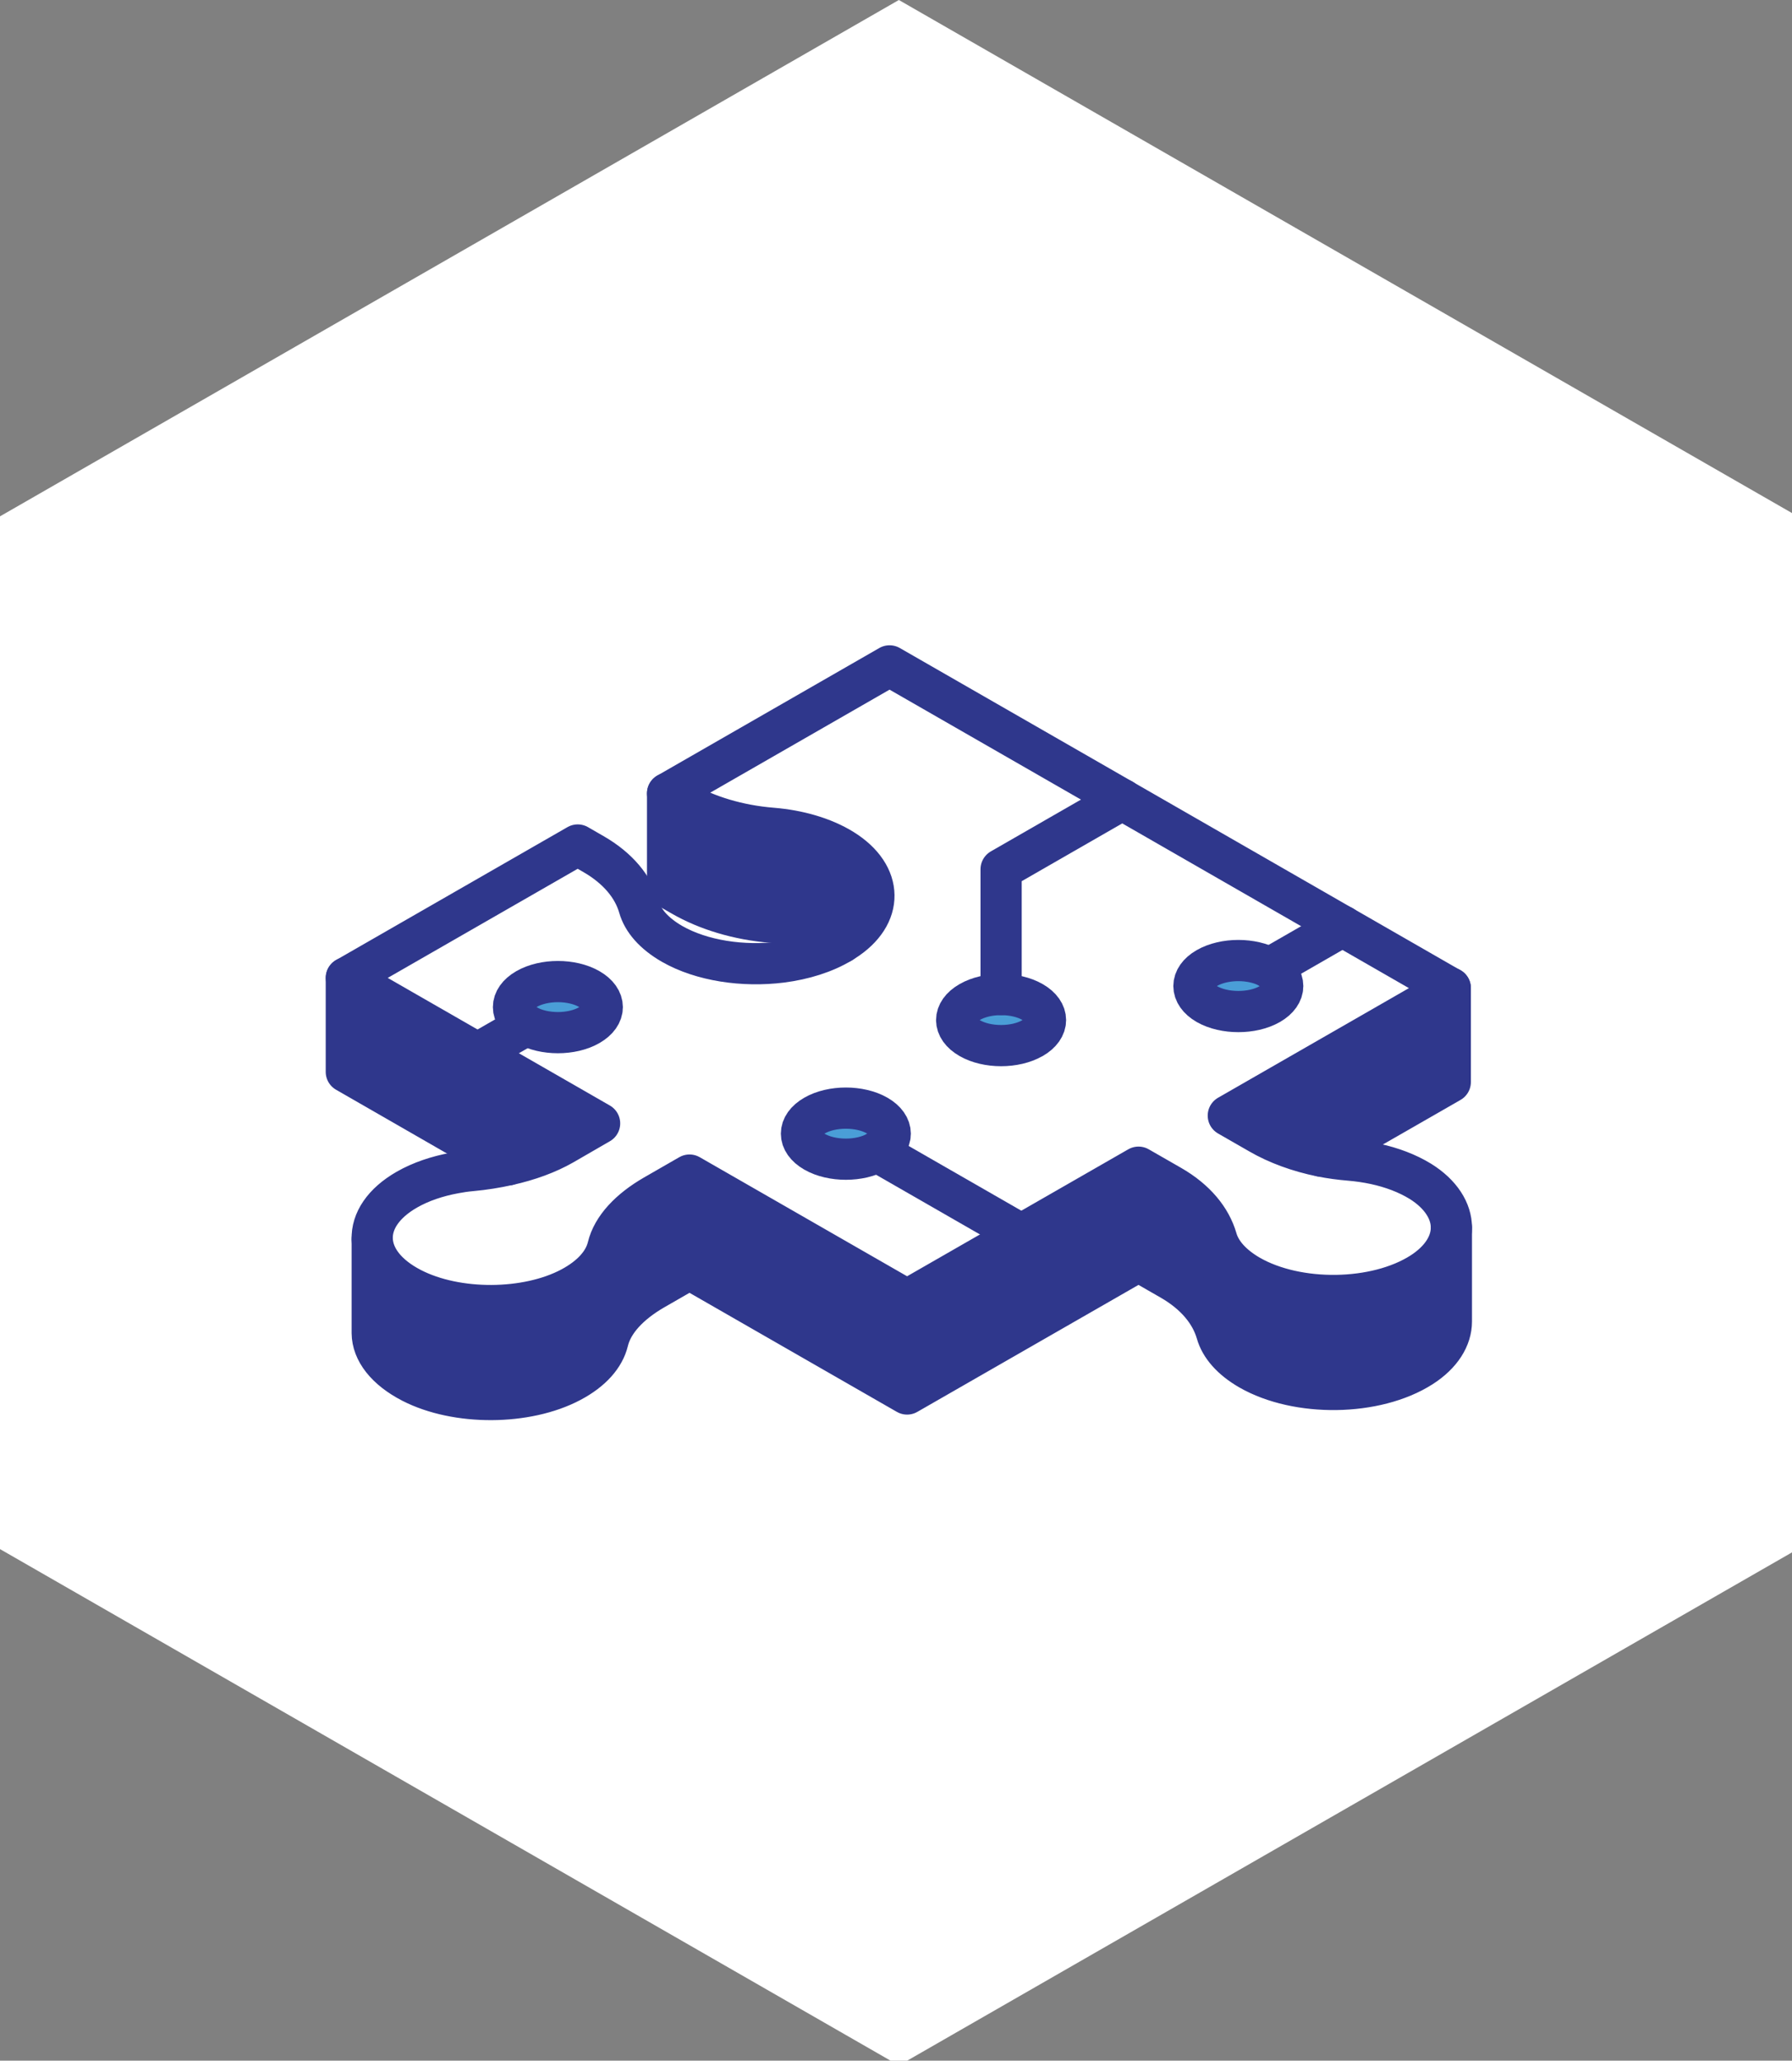 <svg width="87" height="100" viewBox="0 0 87 100" fill="none" xmlns="http://www.w3.org/2000/svg">
<rect x="0" y="0" width="87" height="100" fill="#808080" stroke="none"/>
<g clip-path="url(#clip0_279_2263)">
<g clip-path="url(#clip1_279_2263)">
<path d="M87.277 75.174V25.057L43.639 0L0 25.057V75.174L43.639 100.231L87.277 75.174Z" fill="white"/>
<path d="M70.464 59.566V64.129C70.464 64.916 69.979 65.713 69.016 66.329C66.791 67.751 62.983 67.79 60.665 66.461C59.783 65.952 59.247 65.329 59.064 64.671C58.781 63.704 58.052 62.796 56.845 62.102L55.274 61.201L44.039 67.647L33.475 61.584L31.756 62.572C30.567 63.258 29.739 64.129 29.511 65.084C29.333 65.811 28.743 66.506 27.72 67.048C25.567 68.192 22.171 68.207 19.986 67.084C18.737 66.44 18.077 65.566 18.071 64.692C18.071 64.668 18.071 60.129 18.071 60.129C18.101 61.006 18.737 61.88 19.986 62.521C22.171 63.644 25.567 63.629 27.72 62.485C28.743 61.94 29.333 61.245 29.511 60.518C29.739 59.566 30.57 58.695 31.756 58.009L33.475 57.021L44.039 63.084L55.274 56.638L56.845 57.539C58.052 58.233 58.781 59.141 59.064 60.108C59.247 60.763 59.786 61.389 60.665 61.898C62.983 63.227 66.791 63.186 69.016 61.766C69.979 61.147 70.464 60.356 70.464 59.566Z" fill="#2F378C"/>
<path d="M70.41 47.946V52.509L64.148 56.105C63.028 55.877 62.008 55.5 61.156 55.009L59.633 54.135L70.41 47.949V47.946Z" fill="#2F378C"/>
<path d="M48.603 48.263C48.052 48.263 47.501 48.383 47.079 48.626C46.233 49.111 46.233 49.892 47.079 50.377C47.919 50.862 49.283 50.862 50.126 50.377C50.966 49.892 50.966 49.111 50.126 48.626C49.704 48.383 49.154 48.263 48.6 48.263H48.603ZM42.591 55.889C43.431 55.404 43.431 54.623 42.591 54.138C41.748 53.653 40.381 53.653 39.541 54.138C38.699 54.623 38.699 55.404 39.541 55.889C40.381 56.374 41.748 56.374 42.591 55.889ZM25.558 49.748C26.401 50.233 27.765 50.233 28.605 49.748C29.448 49.263 29.448 48.482 28.605 47.997C27.765 47.512 26.401 47.512 25.558 47.997C24.715 48.482 24.715 49.263 25.558 49.748ZM65.181 44.943L70.41 47.946L59.633 54.132L61.156 55.006C62.008 55.497 63.028 55.874 64.148 56.102C64.597 56.192 65.057 56.255 65.533 56.293C65.954 56.332 66.367 56.389 66.77 56.476C67.574 56.65 68.327 56.931 68.956 57.32C69.964 57.946 70.464 58.752 70.464 59.563C70.464 60.374 69.979 61.147 69.016 61.763C66.791 63.186 62.983 63.224 60.665 61.895C59.783 61.386 59.247 60.763 59.064 60.105C58.781 59.138 58.052 58.23 56.845 57.536L55.274 56.635L44.039 63.081L33.475 57.018L31.757 58.006C30.567 58.692 29.74 59.563 29.511 60.515C29.333 61.242 28.743 61.937 27.72 62.482C25.567 63.626 22.172 63.641 19.986 62.518C18.737 61.874 18.102 61 18.071 60.126C18.044 59.255 18.604 58.383 19.754 57.724C20.428 57.338 21.223 57.072 22.069 56.916C22.334 56.868 22.599 56.829 22.873 56.802C23.49 56.745 24.092 56.653 24.667 56.521C25.663 56.299 26.576 55.967 27.343 55.53L29.11 54.509L16.816 47.449L28.048 41L28.806 41.437C30.011 42.129 30.742 43.036 31.022 44.006C31.206 44.659 31.744 45.287 32.624 45.796C34.066 46.623 36.089 46.919 37.943 46.683C39.012 46.545 40.029 46.233 40.848 45.739C40.893 45.712 40.932 45.686 40.971 45.662C42.94 44.416 42.907 42.455 40.914 41.218C39.969 40.632 38.753 40.293 37.494 40.189C35.83 40.057 34.306 39.584 33.117 38.901L32.41 38.497L43.187 32.308L54.488 38.796L65.178 44.937L65.181 44.943ZM61.644 46.976C60.804 46.491 59.437 46.491 58.594 46.976C57.754 47.458 57.754 48.242 58.594 48.727C59.44 49.209 60.804 49.209 61.644 48.727C62.486 48.242 62.486 47.458 61.644 46.976Z" fill="white"/>
<path d="M61.644 46.976C62.486 47.458 62.486 48.242 61.644 48.727C60.804 49.209 59.44 49.209 58.594 48.727C57.754 48.242 57.754 47.458 58.594 46.976C59.437 46.491 60.804 46.491 61.644 46.976Z" fill="#4A9ED7"/>
<path d="M50.129 48.629C50.969 49.114 50.969 49.895 50.129 50.38C49.286 50.865 47.922 50.865 47.082 50.38C46.236 49.895 46.236 49.114 47.082 48.629C47.504 48.386 48.055 48.267 48.606 48.267C49.157 48.267 49.71 48.386 50.132 48.629H50.129Z" fill="#4A9ED7"/>
<path d="M42.591 54.138C43.431 54.623 43.431 55.404 42.591 55.889C41.748 56.374 40.381 56.374 39.541 55.889C38.699 55.404 38.699 54.623 39.541 54.138C40.381 53.653 41.748 53.653 42.591 54.138Z" fill="#4A9ED7"/>
<path d="M40.914 41.224C42.907 42.461 42.94 44.425 40.971 45.668C40.932 45.692 40.89 45.718 40.848 45.745C39.915 45.189 38.723 44.859 37.494 44.757C35.83 44.626 34.306 44.153 33.117 43.47L32.41 43.066V38.503L33.117 38.907C34.306 39.59 35.83 40.063 37.494 40.194C38.756 40.299 39.969 40.641 40.914 41.224Z" fill="#2F378C"/>
<path d="M23.186 51.111L29.107 54.512L27.34 55.533C26.576 55.97 25.663 56.302 24.664 56.524L16.813 52.015V47.452L23.186 51.111Z" fill="#2F378C"/>
<path d="M28.608 47.997C29.451 48.482 29.451 49.263 28.608 49.748C27.768 50.233 26.404 50.233 25.561 49.748C24.718 49.263 24.718 48.482 25.561 47.997C26.404 47.512 27.768 47.512 28.608 47.997Z" fill="#4A9ED7"/>
<path d="M32.41 38.503V43.066L33.117 43.47C34.306 44.153 35.83 44.626 37.494 44.757C38.723 44.859 39.915 45.189 40.848 45.745" stroke="#2F378C" stroke-width="2" stroke-linecap="round" stroke-linejoin="round"/>
<path d="M16.813 47.455V52.015L24.664 56.527" stroke="#2F378C" stroke-width="2" stroke-linecap="round" stroke-linejoin="round"/>
<path d="M54.488 38.802L43.187 32.314L32.41 38.503L33.117 38.907C34.306 39.59 35.83 40.063 37.494 40.195C38.756 40.299 39.969 40.641 40.914 41.224C42.907 42.461 42.94 44.425 40.971 45.668C40.932 45.692 40.89 45.718 40.848 45.745C40.032 46.239 39.015 46.551 37.943 46.689C36.089 46.922 34.066 46.629 32.624 45.802C31.741 45.293 31.206 44.668 31.022 44.012C30.742 43.042 30.011 42.135 28.806 41.443L28.048 41.006L16.816 47.455L29.11 54.515L27.343 55.536C26.579 55.973 25.667 56.305 24.667 56.527C24.092 56.656 23.49 56.752 22.873 56.808C22.599 56.832 22.334 56.871 22.069 56.922C21.223 57.078 20.428 57.344 19.754 57.73C18.604 58.389 18.041 59.26 18.071 60.132C18.102 61.009 18.737 61.883 19.986 62.524C22.172 63.647 25.567 63.632 27.72 62.488C28.743 61.943 29.333 61.248 29.511 60.521C29.74 59.569 30.57 58.698 31.757 58.012L33.475 57.024L44.039 63.087L55.274 56.641L56.845 57.542C58.052 58.236 58.781 59.144 59.064 60.111C59.247 60.766 59.786 61.392 60.665 61.901C62.983 63.23 66.791 63.189 69.016 61.769C69.979 61.15 70.464 60.359 70.464 59.569C70.464 58.778 69.964 57.952 68.956 57.326C68.327 56.94 67.574 56.656 66.77 56.482C66.367 56.395 65.951 56.335 65.533 56.299C65.057 56.26 64.597 56.198 64.148 56.108C63.028 55.88 62.008 55.503 61.156 55.012L59.633 54.138L70.41 47.952L54.491 38.808L54.488 38.802Z" stroke="#2F378C" stroke-width="2" stroke-linecap="round" stroke-linejoin="round"/>
<path d="M49.578 59.901L42.591 55.889" stroke="#2F378C" stroke-width="2" stroke-linecap="round" stroke-linejoin="round"/>
<path d="M54.491 38.802H54.488L48.603 42.183V48.263" stroke="#2F378C" stroke-width="2" stroke-linecap="round" stroke-linejoin="round"/>
<path d="M23.183 51.114L23.186 51.111L25.558 49.748" stroke="#2F378C" stroke-width="2" stroke-linecap="round" stroke-linejoin="round"/>
<path d="M65.181 44.943L61.644 46.976" stroke="#2F378C" stroke-width="2" stroke-linecap="round" stroke-linejoin="round"/>
<path d="M42.591 55.889C43.431 55.404 43.431 54.623 42.591 54.138C41.748 53.653 40.381 53.653 39.541 54.138C38.699 54.623 38.699 55.404 39.541 55.889C40.381 56.374 41.748 56.374 42.591 55.889Z" stroke="#2F378C" stroke-width="2" stroke-linecap="round" stroke-linejoin="round"/>
<path d="M50.129 50.377C50.969 49.892 50.969 49.111 50.129 48.626C49.707 48.383 49.157 48.263 48.603 48.263C48.049 48.263 47.501 48.383 47.079 48.626C46.233 49.111 46.233 49.892 47.079 50.377C47.919 50.862 49.283 50.862 50.126 50.377H50.129Z" stroke="#2F378C" stroke-width="2" stroke-linecap="round" stroke-linejoin="round"/>
<path d="M61.644 48.727C62.486 48.242 62.486 47.458 61.644 46.976C60.804 46.491 59.437 46.491 58.594 46.976C57.754 47.458 57.754 48.242 58.594 48.727C59.44 49.209 60.804 49.209 61.644 48.727Z" stroke="#2F378C" stroke-width="2" stroke-linecap="round" stroke-linejoin="round"/>
<path d="M28.608 49.748C29.451 49.263 29.451 48.482 28.608 47.997C27.768 47.512 26.404 47.512 25.561 47.997C24.718 48.482 24.718 49.263 25.561 49.748C26.404 50.233 27.768 50.233 28.608 49.748Z" stroke="#2F378C" stroke-width="2" stroke-linecap="round" stroke-linejoin="round"/>
<path d="M64.148 56.102L70.41 52.509V47.946" stroke="#2F378C" stroke-width="2" stroke-linecap="round" stroke-linejoin="round"/>
<path d="M70.464 59.566V64.129C70.464 64.916 69.979 65.713 69.016 66.329C66.791 67.751 62.983 67.79 60.665 66.461C59.783 65.952 59.247 65.329 59.064 64.671C58.781 63.703 58.052 62.796 56.845 62.102L55.274 61.2L44.039 67.647L33.475 61.584L31.756 62.572C30.567 63.257 29.739 64.129 29.511 65.084C29.333 65.811 28.743 66.506 27.72 67.048C25.567 68.192 22.171 68.207 19.986 67.084C18.737 66.44 18.077 65.566 18.071 64.692C18.071 64.668 18.071 60.129 18.071 60.129" stroke="#2F378C" stroke-width="2" stroke-linecap="round" stroke-linejoin="round"/>
</g>
</g>
<defs>
<clipPath id="clip0_279_2263">
<rect width="87" height="100" fill="white"/>
</clipPath>
<clipPath id="clip1_279_2263">
<rect width="87.277" height="100.231" fill="white"/>
</clipPath>
</defs>
</svg>
